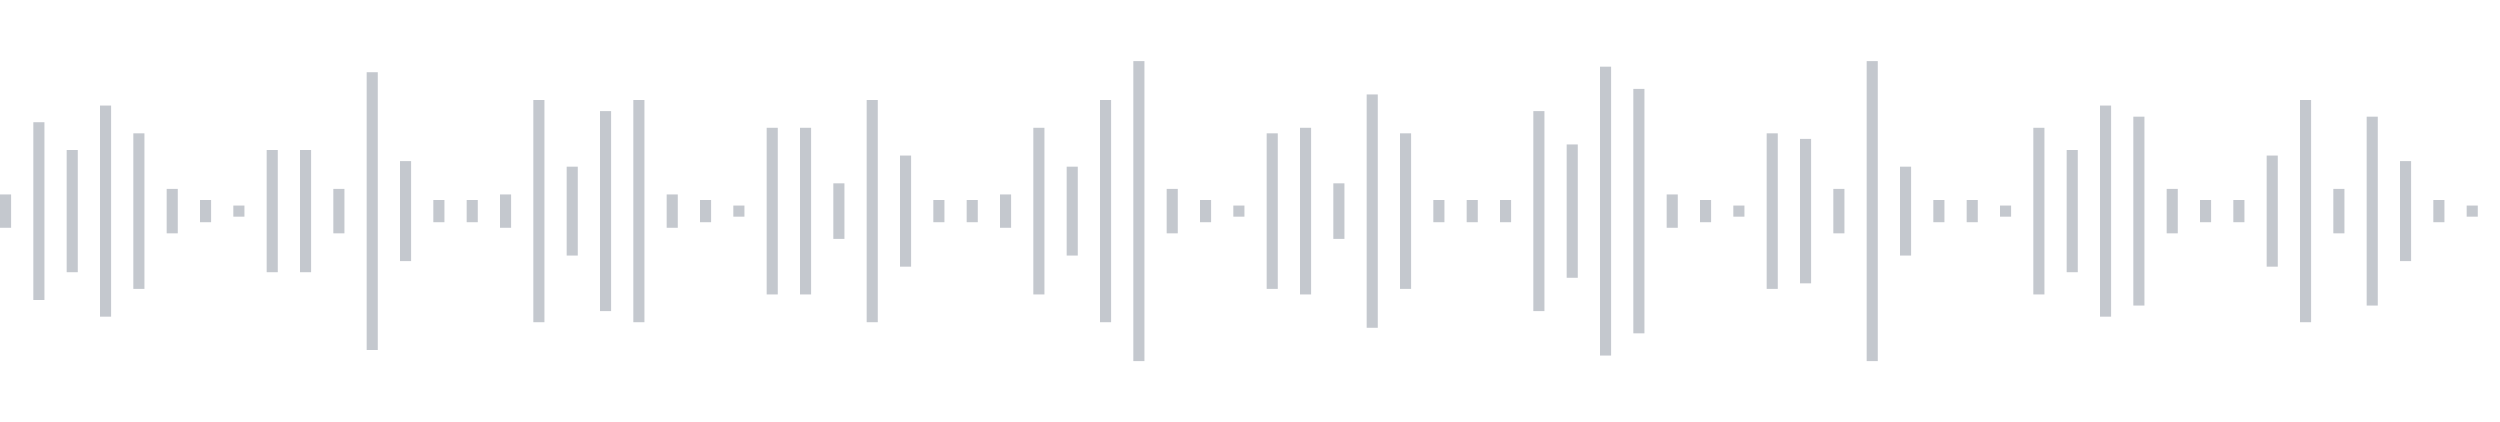 <svg xmlns="http://www.w3.org/2000/svg" xmlns:xlink="http://www.w3/org/1999/xlink" viewBox="0 0 225 38" preserveAspectRatio="none" width="100%" height="100%" fill="#C4C8CE"><g id="waveform-4642ae2e-590b-4fa1-926f-bc39764c8adb"><rect x="0" y="17.5" width="1" height="3"/><rect x="3" y="11.0" width="1" height="16"/><rect x="6" y="13.5" width="1" height="11"/><rect x="9" y="9.5" width="1" height="19"/><rect x="12" y="12.0" width="1" height="14"/><rect x="15" y="17.0" width="1" height="4"/><rect x="18" y="18.0" width="1" height="2"/><rect x="21" y="18.5" width="1" height="1"/><rect x="24" y="13.5" width="1" height="11"/><rect x="27" y="13.5" width="1" height="11"/><rect x="30" y="17.0" width="1" height="4"/><rect x="33" y="6.5" width="1" height="25"/><rect x="36" y="14.5" width="1" height="9"/><rect x="39" y="18.0" width="1" height="2"/><rect x="42" y="18.0" width="1" height="2"/><rect x="45" y="17.5" width="1" height="3"/><rect x="48" y="9.0" width="1" height="20"/><rect x="51" y="15.0" width="1" height="8"/><rect x="54" y="10.0" width="1" height="18"/><rect x="57" y="9.0" width="1" height="20"/><rect x="60" y="17.5" width="1" height="3"/><rect x="63" y="18.0" width="1" height="2"/><rect x="66" y="18.5" width="1" height="1"/><rect x="69" y="11.5" width="1" height="15"/><rect x="72" y="11.5" width="1" height="15"/><rect x="75" y="16.5" width="1" height="5"/><rect x="78" y="9.0" width="1" height="20"/><rect x="81" y="14.0" width="1" height="10"/><rect x="84" y="18.0" width="1" height="2"/><rect x="87" y="18.0" width="1" height="2"/><rect x="90" y="17.5" width="1" height="3"/><rect x="93" y="11.5" width="1" height="15"/><rect x="96" y="15.0" width="1" height="8"/><rect x="99" y="9.0" width="1" height="20"/><rect x="102" y="5.5" width="1" height="27"/><rect x="105" y="17.0" width="1" height="4"/><rect x="108" y="18.0" width="1" height="2"/><rect x="111" y="18.5" width="1" height="1"/><rect x="114" y="12.0" width="1" height="14"/><rect x="117" y="11.5" width="1" height="15"/><rect x="120" y="16.5" width="1" height="5"/><rect x="123" y="8.5" width="1" height="21"/><rect x="126" y="12.0" width="1" height="14"/><rect x="129" y="18.0" width="1" height="2"/><rect x="132" y="18.0" width="1" height="2"/><rect x="135" y="18.0" width="1" height="2"/><rect x="138" y="10.0" width="1" height="18"/><rect x="141" y="13.0" width="1" height="12"/><rect x="144" y="6.0" width="1" height="26"/><rect x="147" y="8.0" width="1" height="22"/><rect x="150" y="17.5" width="1" height="3"/><rect x="153" y="18.0" width="1" height="2"/><rect x="156" y="18.5" width="1" height="1"/><rect x="159" y="12.0" width="1" height="14"/><rect x="162" y="12.5" width="1" height="13"/><rect x="165" y="17.0" width="1" height="4"/><rect x="168" y="5.5" width="1" height="27"/><rect x="171" y="15.0" width="1" height="8"/><rect x="174" y="18.0" width="1" height="2"/><rect x="177" y="18.0" width="1" height="2"/><rect x="180" y="18.5" width="1" height="1"/><rect x="183" y="11.5" width="1" height="15"/><rect x="186" y="13.5" width="1" height="11"/><rect x="189" y="9.5" width="1" height="19"/><rect x="192" y="10.5" width="1" height="17"/><rect x="195" y="17.0" width="1" height="4"/><rect x="198" y="18.0" width="1" height="2"/><rect x="201" y="18.0" width="1" height="2"/><rect x="204" y="14.0" width="1" height="10"/><rect x="207" y="9.0" width="1" height="20"/><rect x="210" y="17.0" width="1" height="4"/><rect x="213" y="10.5" width="1" height="17"/><rect x="216" y="14.5" width="1" height="9"/><rect x="219" y="18.0" width="1" height="2"/><rect x="222" y="18.5" width="1" height="1"/></g></svg>
